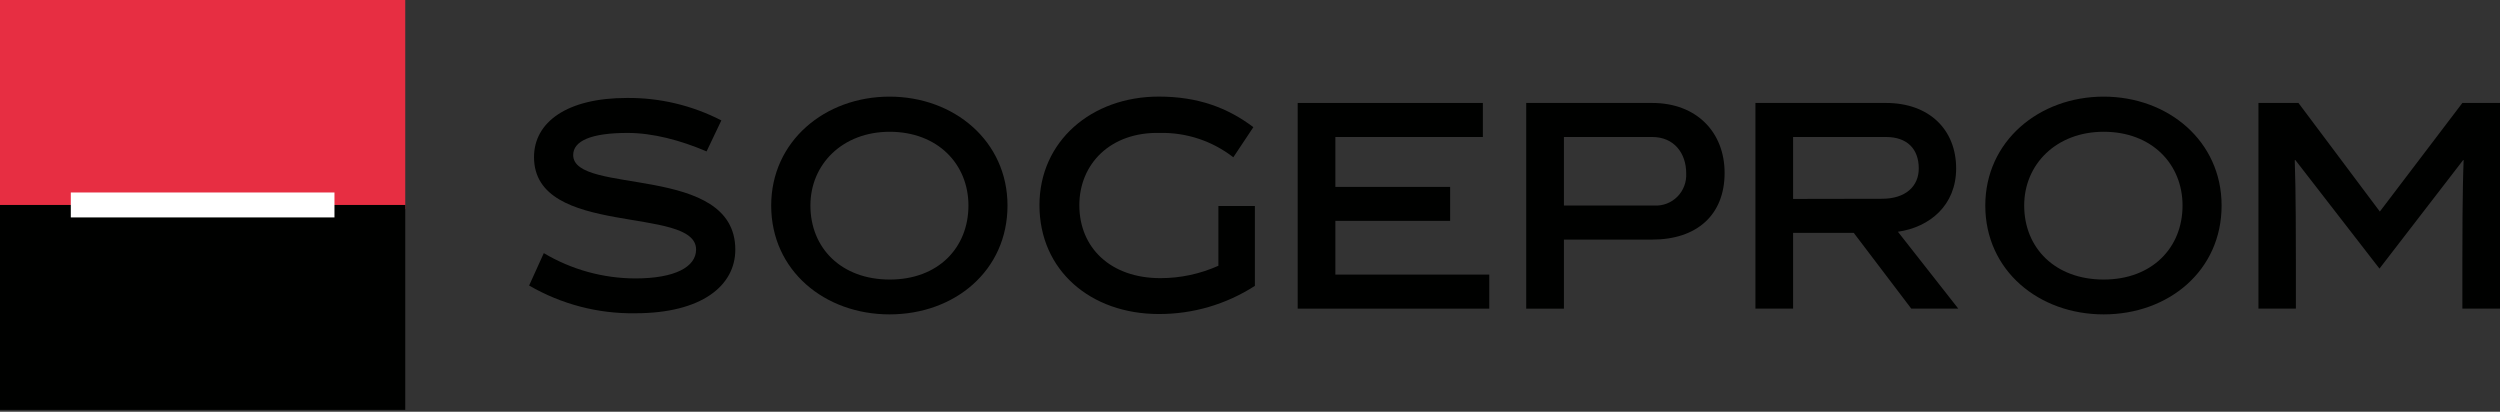 <svg width="170" height="28" viewBox="0 0 170 28" fill="none" xmlns="http://www.w3.org/2000/svg">
<rect x="0" y="0" width="170" height="28" fill="#333333" stroke="none"/>
<path d="M27.557 0H0V14.215H27.557V0Z" fill="#E72E42"/>
<path d="M27.557 13.937H0V27.871H27.557V13.937Z" fill="#000100"/>
<path d="M22.744 13.089H4.815V14.785H22.744V13.089Z" fill="white"/>
<path class="letter" d="M48.047 10.296C46.271 9.535 44.381 9.039 42.677 9.039C40.207 9.039 38.977 9.578 38.977 10.543C38.977 13.305 50.001 11.085 50.001 16.977C50.001 19.416 47.731 21.302 43.196 21.302C40.667 21.341 38.174 20.689 35.98 19.416L36.979 17.213C38.868 18.336 41.019 18.93 43.21 18.933C45.899 18.933 47.334 18.15 47.334 16.968C47.334 13.945 36.313 16.197 36.313 10.684C36.313 8.298 38.567 6.661 42.619 6.661C44.853 6.638 47.061 7.162 49.052 8.188L48.047 10.296Z" fill="#000100"/>
<path class="letter" d="M60.503 8.96C57.3 8.96 55.108 11.158 55.108 13.976C55.108 16.862 57.203 19.009 60.503 19.009C63.803 19.009 65.854 16.842 65.854 13.976C65.854 11.169 63.773 8.96 60.489 8.96H60.503ZM60.489 21.378C56.087 21.378 52.441 18.408 52.441 13.976C52.441 9.6 56.096 6.571 60.489 6.571C64.883 6.571 68.51 9.6 68.51 13.976C68.51 18.408 64.916 21.378 60.489 21.378Z" fill="#000100"/>
<path class="letter" d="M78.907 18.914C80.265 18.915 81.609 18.628 82.85 18.072V14.01H85.332V19.439C83.38 20.698 81.111 21.363 78.796 21.353C74.169 21.353 70.683 18.389 70.683 13.954C70.683 9.6 74.225 6.568 78.796 6.568C81.474 6.568 83.478 7.329 85.229 8.646L83.866 10.695C82.435 9.585 80.674 9 78.871 9.039C75.501 8.96 73.395 11.158 73.395 13.954C73.395 16.842 75.515 18.914 78.909 18.914" fill="#000100"/>
<path class="letter" d="M88.243 20.988V7.001H100.835V9.316H90.805V12.71H98.609V15.018H90.805V18.672H101.271V20.988H88.243Z" fill="#000100"/>
<path class="letter" d="M112.497 13.976C112.785 13.992 113.074 13.947 113.343 13.843C113.613 13.739 113.858 13.578 114.062 13.372C114.267 13.166 114.426 12.918 114.529 12.645C114.632 12.373 114.677 12.081 114.662 11.79C114.662 10.408 113.829 9.316 112.353 9.316H106.347V13.976H112.497ZM112.353 7.001C115.375 7.001 117.273 8.999 117.273 11.756C117.273 14.627 115.375 16.292 112.353 16.292H106.347V20.988H103.782V7.001H112.353Z" fill="#000100"/>
<path class="letter" d="M127.978 13.516C129.577 13.516 130.476 12.674 130.476 11.453C130.476 10.133 129.688 9.316 128.256 9.316H121.93V13.527L127.978 13.516ZM126.057 15.837H121.93V20.985H119.369V7.001H128.25C131.195 7.001 133.018 8.825 133.018 11.453C133.018 13.954 131.231 15.447 129.058 15.759L133.162 20.985H129.965L126.057 15.837Z" fill="#000100"/>
<path class="letter" d="M143.048 8.96C139.845 8.96 137.645 11.158 137.645 13.976C137.645 16.862 139.751 19.009 143.048 19.009C146.345 19.009 148.413 16.842 148.413 13.976C148.413 11.169 146.334 8.96 143.048 8.96V8.96ZM143.048 21.378C138.652 21.378 135 18.408 135 13.976C135 9.6 138.658 6.571 143.048 6.571C147.439 6.571 151.069 9.6 151.069 13.976C151.069 18.408 147.461 21.378 143.048 21.378Z" fill="#000100"/>
<path class="letter" d="M167.441 20.985V17.816C167.441 16.643 167.441 12.968 167.527 10.894L167.497 10.88L161.804 18.265L156.082 10.88L156.043 10.894C156.12 12.968 156.12 16.643 156.12 17.816V20.985H153.575V7.001H156.295L161.829 14.386L167.441 7.001H170V20.985H167.441Z" fill="#000100"/>
</svg>
